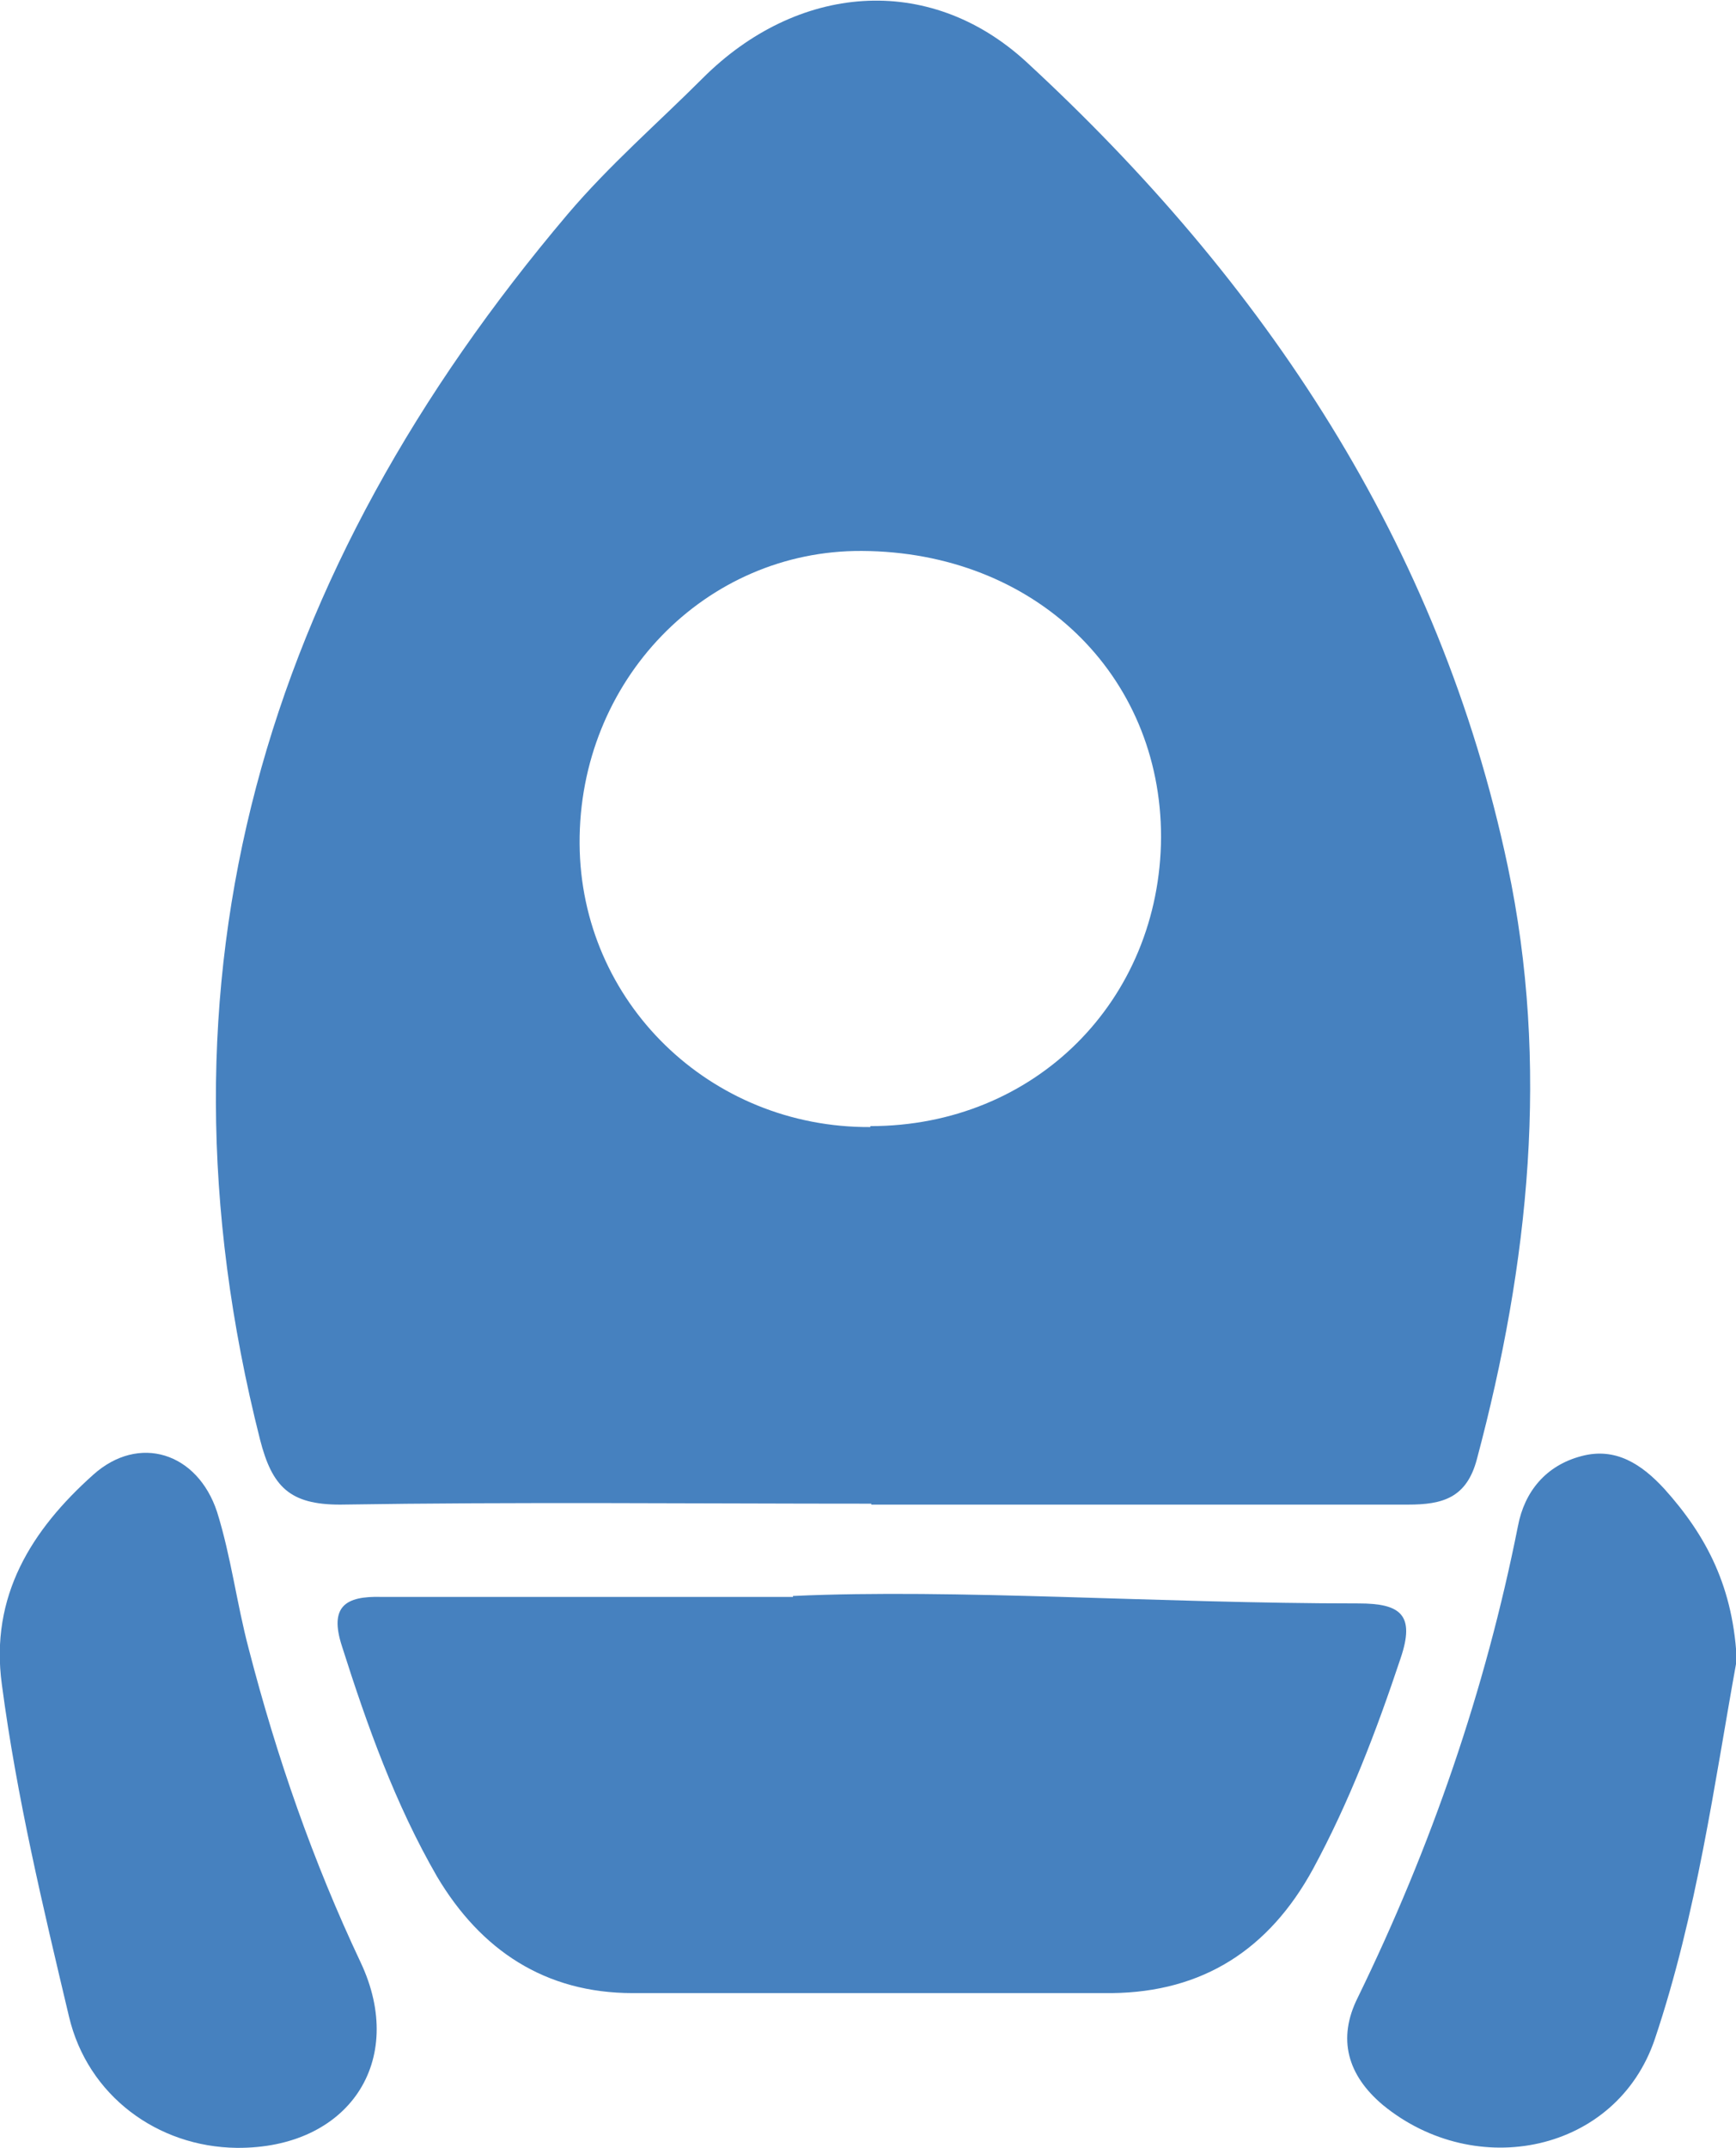 <?xml version="1.0" encoding="UTF-8"?>
<svg xmlns="http://www.w3.org/2000/svg" id="_Слой_1" data-name="Слой 1" viewBox="0 0 18.63 23.04">
  <defs>
    <style> .cls-1 { fill: #4681bf; stroke-width: 0px; } </style>
  </defs>
  <path class="cls-1" d="M9.35,16.13c-1.9,0-3.8-.02-5.7.01-.54,0-.73-.19-.86-.7-1.26-4.98.05-9.3,3.3-13.14.45-.53.97-.98,1.45-1.46,1.01-1.01,2.42-1.14,3.47-.18,2.56,2.36,4.44,5.17,5.17,8.63.45,2.13.23,4.26-.33,6.36-.11.42-.37.49-.74.49-1.92,0-3.84,0-5.76,0ZM9.34,12.08c1.77,0,3.11-1.35,3.12-3.1,0-1.75-1.36-3.06-3.21-3.07-1.68-.01-3.04,1.39-3.03,3.14.01,1.7,1.4,3.05,3.12,3.04Z"></path>
  <path class="cls-1" d="M8.51,17.12c1.75-.08,3.91.08,6.07.08.45,0,.61.12.45.59-.26.78-.55,1.54-.94,2.26-.47.86-1.18,1.32-2.16,1.33-1.71,0-3.42,0-5.14,0-.94,0-1.63-.46-2.1-1.25-.45-.78-.75-1.62-1.02-2.47-.14-.43.04-.54.42-.53,1.34,0,2.68,0,4.42,0Z"></path>
  <path class="cls-1" d="M2.54,23.04c-.85-.01-1.6-.56-1.8-1.41-.28-1.18-.56-2.35-.72-3.56-.13-.95.32-1.66.98-2.25.49-.44,1.12-.24,1.33.4.15.48.21.98.34,1.47.3,1.16.69,2.28,1.2,3.36.5,1.06-.13,2-1.33,1.99Z"></path>
  <path class="cls-1" d="M18.63,17.85c-.23,1.27-.42,2.68-.87,4.02-.41,1.22-1.92,1.53-2.92.71-.38-.32-.49-.71-.27-1.15.79-1.62,1.37-3.3,1.72-5.06.07-.37.3-.65.68-.75.37-.1.65.09.89.35.45.5.75,1.06.78,1.88Z"></path>
</svg>
